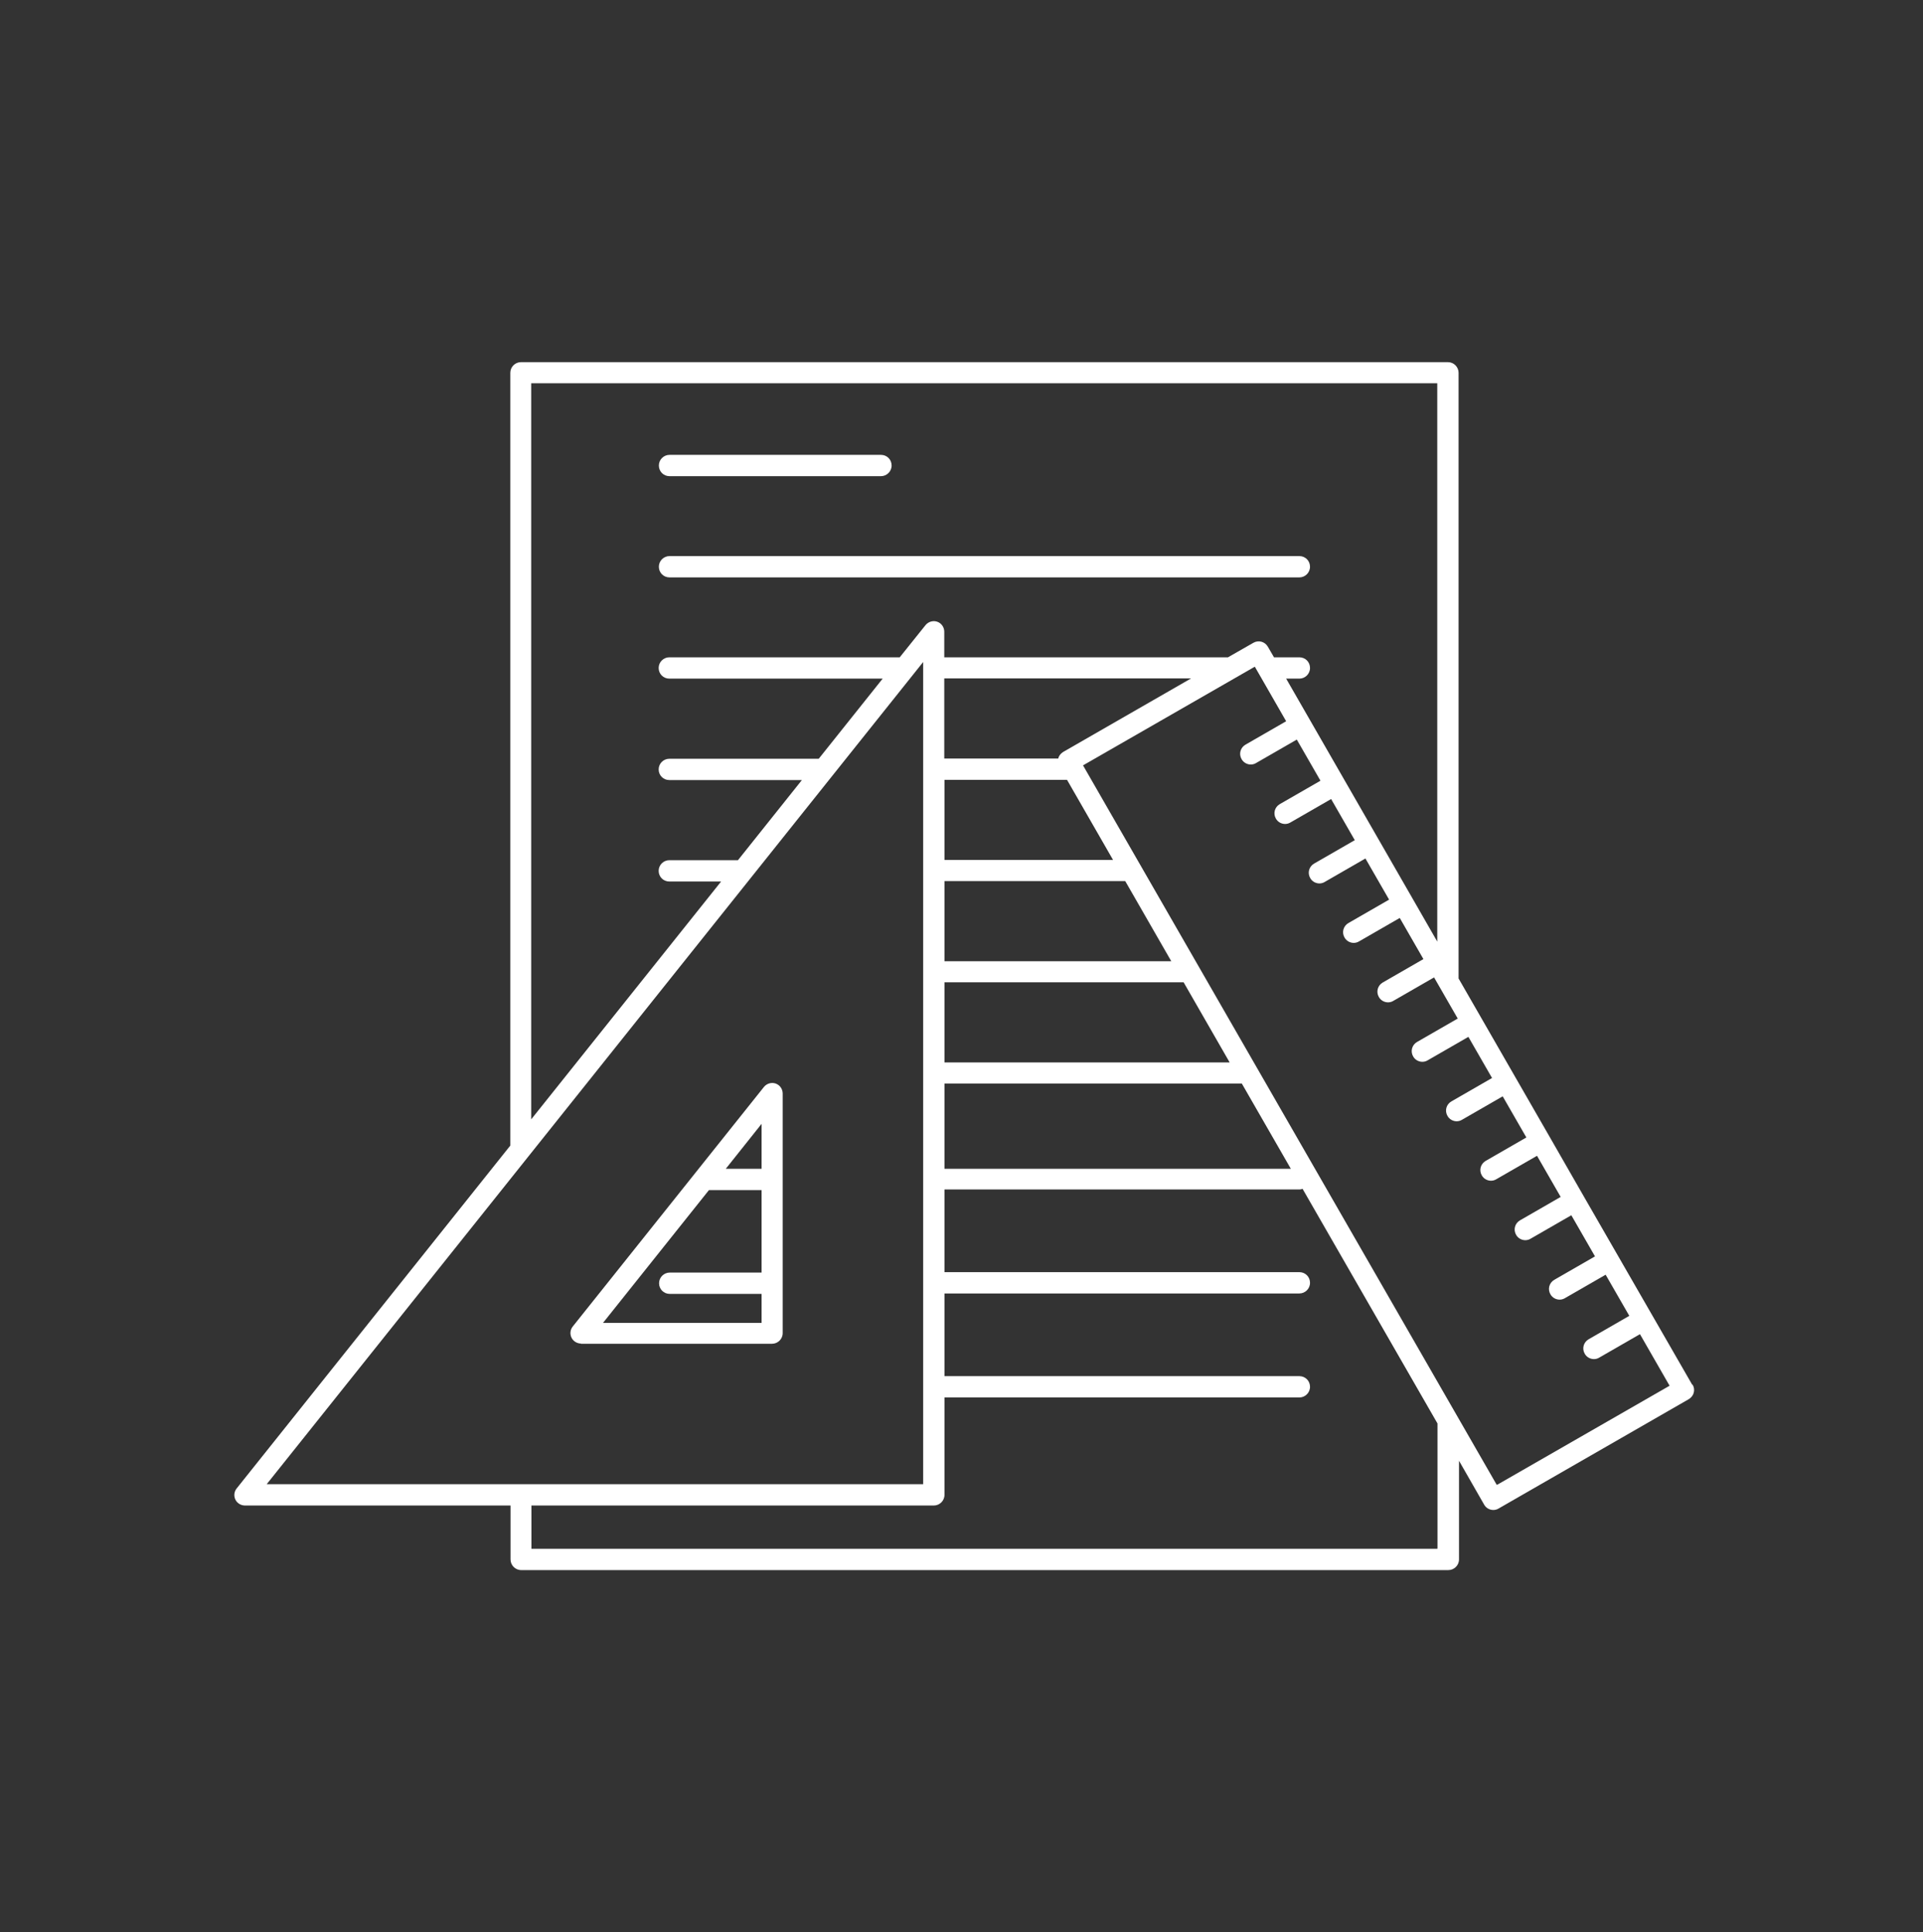 <?xml version="1.0" encoding="utf-8"?>
<svg xmlns="http://www.w3.org/2000/svg" width="203" height="204" viewBox="0 0 203 204" fill="none">
<rect x="0" y="0" width="203" height="204" fill="#333333" stroke="none"/>
<path d="M70.678 50.273H92.998C93.605 50.273 94.123 49.778 94.123 49.148C94.123 48.517 93.628 48.023 92.998 48.023H70.678C70.07 48.023 69.553 48.517 69.553 49.148C69.553 49.778 70.048 50.273 70.678 50.273Z" fill="white"/>
<path d="M70.678 60.96H137.165C137.773 60.96 138.29 60.465 138.29 59.835C138.29 59.205 137.795 58.71 137.165 58.71H70.678C70.07 58.71 69.553 59.205 69.553 59.835C69.553 60.465 70.048 60.96 70.678 60.96Z" fill="white"/>
<path d="M61.317 141.87H81.499C82.107 141.87 82.624 141.375 82.624 140.745V115.455C82.624 114.983 82.332 114.555 81.882 114.397C81.432 114.24 80.937 114.397 80.644 114.757L60.462 140.048C60.192 140.385 60.147 140.835 60.327 141.218C60.507 141.6 60.912 141.848 61.339 141.848L61.317 141.87ZM80.397 123.397H76.617L80.397 118.65V123.397ZM80.397 125.625V134.355H70.699C70.092 134.355 69.574 134.85 69.574 135.48C69.574 136.11 70.069 136.605 70.699 136.605H80.397V139.665H63.657L74.839 125.647H80.397V125.625Z" fill="white"/>
<path d="M178.634 146.19L167.159 126.255L163.559 119.977L153.974 103.305V39.36C153.974 38.752 153.479 38.235 152.849 38.235H54.996C54.389 38.235 53.871 38.73 53.871 39.36V120.945L24.981 157.147C24.711 157.485 24.666 157.935 24.846 158.317C25.026 158.7 25.431 158.947 25.859 158.947H53.894V164.64C53.894 165.247 54.389 165.765 55.019 165.765H152.894C153.501 165.765 154.019 165.27 154.019 164.64V154.222L156.674 158.857C156.876 159.217 157.259 159.42 157.641 159.42C157.821 159.42 158.024 159.375 158.204 159.262L178.274 147.72C178.521 147.562 178.724 147.337 178.791 147.045C178.881 146.752 178.836 146.46 178.679 146.19H178.634ZM158.001 156.765L114.329 80.805L132.464 70.387L135.771 76.147L131.474 78.622C130.934 78.937 130.754 79.612 131.069 80.152C131.271 80.512 131.654 80.715 132.036 80.715C132.216 80.715 132.419 80.67 132.599 80.557L136.896 78.082L139.394 82.425L135.096 84.9C134.556 85.215 134.376 85.89 134.691 86.43C134.894 86.79 135.276 86.992 135.659 86.992C135.839 86.992 136.041 86.947 136.221 86.835L140.519 84.36L143.016 88.702L138.719 91.177C138.179 91.492 137.999 92.167 138.314 92.707C138.516 93.067 138.899 93.27 139.281 93.27C139.461 93.27 139.664 93.225 139.844 93.112L144.141 90.637L146.639 94.98L142.341 97.455C141.801 97.77 141.621 98.445 141.936 98.985C142.139 99.345 142.521 99.547 142.904 99.547C143.084 99.547 143.286 99.502 143.466 99.39L147.764 96.915L150.261 101.257L145.964 103.732C145.424 104.047 145.244 104.722 145.559 105.262C145.761 105.622 146.144 105.825 146.526 105.825C146.706 105.825 146.909 105.78 147.089 105.667L151.386 103.192L153.884 107.535L149.586 110.01C149.046 110.325 148.866 111 149.181 111.54C149.384 111.9 149.766 112.102 150.149 112.102C150.329 112.102 150.531 112.057 150.711 111.945L155.009 109.47L157.506 113.812L153.209 116.287C152.669 116.602 152.489 117.277 152.804 117.817C153.006 118.177 153.389 118.38 153.771 118.38C153.951 118.38 154.154 118.335 154.334 118.222L158.631 115.747L161.129 120.09L156.831 122.565C156.291 122.88 156.111 123.555 156.426 124.095C156.629 124.455 157.011 124.657 157.394 124.657C157.574 124.657 157.776 124.612 157.956 124.5L162.254 122.025L164.751 126.367L160.454 128.842C159.914 129.157 159.734 129.832 160.049 130.372C160.251 130.732 160.634 130.935 161.016 130.935C161.196 130.935 161.399 130.89 161.579 130.777L165.876 128.302L168.374 132.645L164.076 135.12C163.536 135.435 163.356 136.11 163.671 136.65C163.874 137.01 164.256 137.212 164.639 137.212C164.819 137.212 165.021 137.167 165.201 137.055L169.499 134.58L171.996 138.922L167.699 141.397C167.159 141.712 166.979 142.387 167.294 142.927C167.496 143.287 167.879 143.49 168.261 143.49C168.441 143.49 168.644 143.445 168.824 143.332L173.121 140.857L176.249 146.302L158.114 156.72L158.001 156.765ZM99.704 112.17V103.71H124.949L129.809 112.17H99.704ZM99.704 101.482V93.022H118.784L123.644 101.482H99.681H99.704ZM99.704 90.795V82.335H112.641L117.501 90.795H99.704ZM111.719 80.085H99.681V71.625H125.736L112.236 79.387C111.989 79.545 111.786 79.77 111.719 80.062V80.085ZM99.704 114.397H131.091L136.266 123.397H99.704V114.397ZM97.454 69.892V156.697H28.154L97.454 69.892ZM56.099 40.462H151.724V99.412L149.091 94.822L135.771 71.647H137.166C137.774 71.647 138.291 71.152 138.291 70.522C138.291 69.892 137.796 69.397 137.166 69.397H134.489L133.836 68.272C133.521 67.732 132.846 67.552 132.306 67.867L129.629 69.397H99.681V66.697C99.681 66.225 99.389 65.797 98.939 65.64C98.489 65.482 97.994 65.64 97.701 66L94.979 69.397H70.656C70.049 69.397 69.531 69.892 69.531 70.522C69.531 71.152 70.026 71.647 70.656 71.647H93.179L86.429 80.107H70.656C70.049 80.107 69.531 80.602 69.531 81.232C69.531 81.862 70.026 82.357 70.656 82.357H84.651L77.901 90.817H70.656C70.049 90.817 69.531 91.312 69.531 91.942C69.531 92.572 70.026 93.067 70.656 93.067H76.124L56.076 118.177V40.462H56.099ZM151.724 163.515H56.099V158.947H98.579C99.186 158.947 99.704 158.452 99.704 157.822V147.54H137.166C137.774 147.54 138.291 147.045 138.291 146.415C138.291 145.785 137.796 145.29 137.166 145.29H99.704V136.56H137.166C137.774 136.56 138.291 136.065 138.291 135.435C138.291 134.805 137.796 134.31 137.166 134.31H99.704V125.58H137.166C137.279 125.58 137.391 125.557 137.504 125.512L151.746 150.285V163.47L151.724 163.515Z" fill="white"/>
</svg>